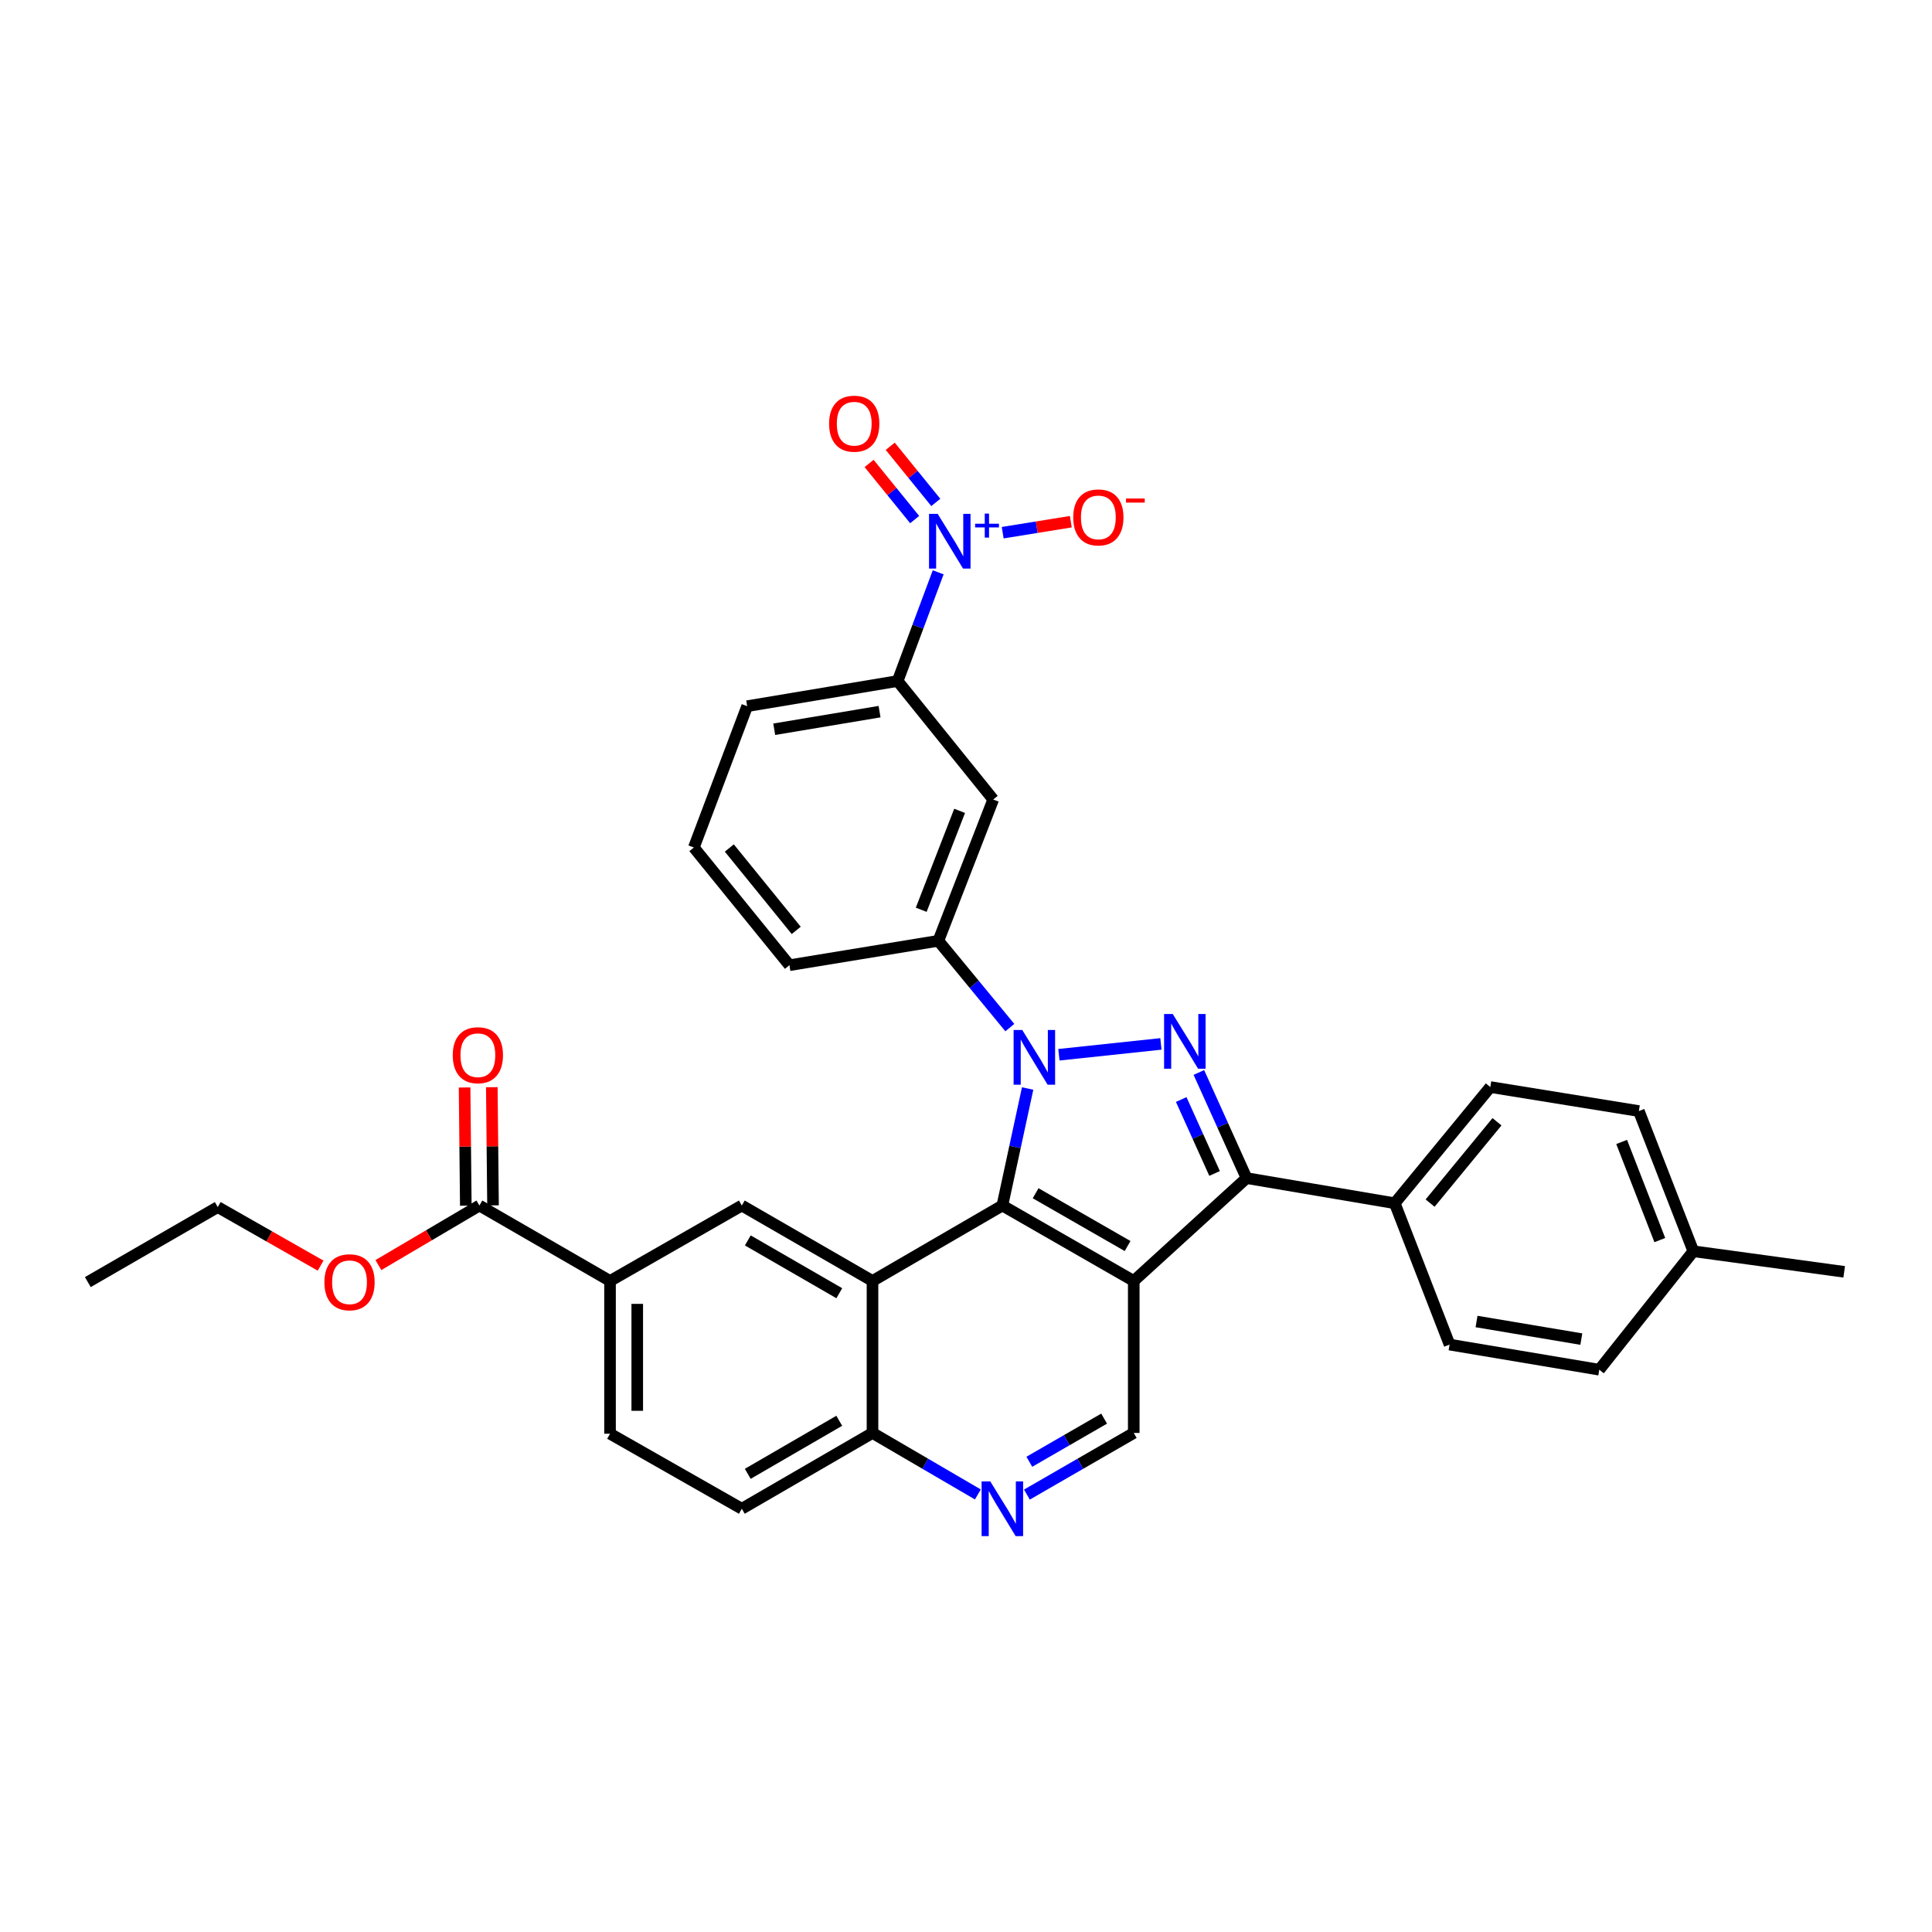 <?xml version='1.0' encoding='iso-8859-1'?>
<svg version='1.1' baseProfile='full'
              xmlns='http://www.w3.org/2000/svg'
                      xmlns:rdkit='http://www.rdkit.org/xml'
                      xmlns:xlink='http://www.w3.org/1999/xlink'
                  xml:space='preserve'
width='1000px' height='1000px' viewBox='0 0 1000 1000'>
<!-- END OF HEADER -->
<rect style='opacity:1.0;fill:#FFFFFF;stroke:none' width='1000' height='1000' x='0' y='0'> </rect>
<path class='bond-0' d='M 531.903,563.413 L 525.363,593.695' style='fill:none;fill-rule:evenodd;stroke:#0000FF;stroke-width:6px;stroke-linecap:butt;stroke-linejoin:miter;stroke-opacity:1' />
<path class='bond-0' d='M 525.363,593.695 L 518.823,623.978' style='fill:none;fill-rule:evenodd;stroke:#000000;stroke-width:6px;stroke-linecap:butt;stroke-linejoin:miter;stroke-opacity:1' />
<path class='bond-2' d='M 548.083,545.941 L 600.89,540.327' style='fill:none;fill-rule:evenodd;stroke:#0000FF;stroke-width:6px;stroke-linecap:butt;stroke-linejoin:miter;stroke-opacity:1' />
<path class='bond-6' d='M 522.691,531.88 L 504.192,509.422' style='fill:none;fill-rule:evenodd;stroke:#0000FF;stroke-width:6px;stroke-linecap:butt;stroke-linejoin:miter;stroke-opacity:1' />
<path class='bond-6' d='M 504.192,509.422 L 485.693,486.963' style='fill:none;fill-rule:evenodd;stroke:#000000;stroke-width:6px;stroke-linecap:butt;stroke-linejoin:miter;stroke-opacity:1' />
<path class='bond-1' d='M 518.823,623.978 L 586.83,663.025' style='fill:none;fill-rule:evenodd;stroke:#000000;stroke-width:6px;stroke-linecap:butt;stroke-linejoin:miter;stroke-opacity:1' />
<path class='bond-1' d='M 536.039,617.617 L 583.644,644.951' style='fill:none;fill-rule:evenodd;stroke:#000000;stroke-width:6px;stroke-linecap:butt;stroke-linejoin:miter;stroke-opacity:1' />
<path class='bond-4' d='M 518.823,623.978 L 451.607,663.025' style='fill:none;fill-rule:evenodd;stroke:#000000;stroke-width:6px;stroke-linecap:butt;stroke-linejoin:miter;stroke-opacity:1' />
<path class='bond-8' d='M 586.83,663.025 L 586.83,741.692' style='fill:none;fill-rule:evenodd;stroke:#000000;stroke-width:6px;stroke-linecap:butt;stroke-linejoin:miter;stroke-opacity:1' />
<path class='bond-33' d='M 586.83,663.025 L 645.209,609.788' style='fill:none;fill-rule:evenodd;stroke:#000000;stroke-width:6px;stroke-linecap:butt;stroke-linejoin:miter;stroke-opacity:1' />
<path class='bond-3' d='M 620.535,555.112 L 632.872,582.45' style='fill:none;fill-rule:evenodd;stroke:#0000FF;stroke-width:6px;stroke-linecap:butt;stroke-linejoin:miter;stroke-opacity:1' />
<path class='bond-3' d='M 632.872,582.45 L 645.209,609.788' style='fill:none;fill-rule:evenodd;stroke:#000000;stroke-width:6px;stroke-linecap:butt;stroke-linejoin:miter;stroke-opacity:1' />
<path class='bond-3' d='M 611.395,569.108 L 620.031,588.245' style='fill:none;fill-rule:evenodd;stroke:#0000FF;stroke-width:6px;stroke-linecap:butt;stroke-linejoin:miter;stroke-opacity:1' />
<path class='bond-3' d='M 620.031,588.245 L 628.667,607.382' style='fill:none;fill-rule:evenodd;stroke:#000000;stroke-width:6px;stroke-linecap:butt;stroke-linejoin:miter;stroke-opacity:1' />
<path class='bond-15' d='M 645.209,609.788 L 721.919,622.796' style='fill:none;fill-rule:evenodd;stroke:#000000;stroke-width:6px;stroke-linecap:butt;stroke-linejoin:miter;stroke-opacity:1' />
<path class='bond-7' d='M 451.607,663.025 L 383.961,623.978' style='fill:none;fill-rule:evenodd;stroke:#000000;stroke-width:6px;stroke-linecap:butt;stroke-linejoin:miter;stroke-opacity:1' />
<path class='bond-7' d='M 434.417,669.37 L 387.065,642.036' style='fill:none;fill-rule:evenodd;stroke:#000000;stroke-width:6px;stroke-linecap:butt;stroke-linejoin:miter;stroke-opacity:1' />
<path class='bond-14' d='M 451.607,663.025 L 451.607,741.692' style='fill:none;fill-rule:evenodd;stroke:#000000;stroke-width:6px;stroke-linecap:butt;stroke-linejoin:miter;stroke-opacity:1' />
<path class='bond-5' d='M 485.601,296.232 L 475.108,324.366' style='fill:none;fill-rule:evenodd;stroke:#0000FF;stroke-width:6px;stroke-linecap:butt;stroke-linejoin:miter;stroke-opacity:1' />
<path class='bond-5' d='M 475.108,324.366 L 464.615,352.5' style='fill:none;fill-rule:evenodd;stroke:#000000;stroke-width:6px;stroke-linecap:butt;stroke-linejoin:miter;stroke-opacity:1' />
<path class='bond-16' d='M 518.994,275.72 L 536.624,272.875' style='fill:none;fill-rule:evenodd;stroke:#0000FF;stroke-width:6px;stroke-linecap:butt;stroke-linejoin:miter;stroke-opacity:1' />
<path class='bond-16' d='M 536.624,272.875 L 554.254,270.029' style='fill:none;fill-rule:evenodd;stroke:#FF0000;stroke-width:6px;stroke-linecap:butt;stroke-linejoin:miter;stroke-opacity:1' />
<path class='bond-17' d='M 484.369,260.055 L 472.574,245.526' style='fill:none;fill-rule:evenodd;stroke:#0000FF;stroke-width:6px;stroke-linecap:butt;stroke-linejoin:miter;stroke-opacity:1' />
<path class='bond-17' d='M 472.574,245.526 L 460.779,230.997' style='fill:none;fill-rule:evenodd;stroke:#FF0000;stroke-width:6px;stroke-linecap:butt;stroke-linejoin:miter;stroke-opacity:1' />
<path class='bond-17' d='M 473.431,268.935 L 461.636,254.405' style='fill:none;fill-rule:evenodd;stroke:#0000FF;stroke-width:6px;stroke-linecap:butt;stroke-linejoin:miter;stroke-opacity:1' />
<path class='bond-17' d='M 461.636,254.405 L 449.842,239.876' style='fill:none;fill-rule:evenodd;stroke:#FF0000;stroke-width:6px;stroke-linecap:butt;stroke-linejoin:miter;stroke-opacity:1' />
<path class='bond-10' d='M 485.693,486.963 L 514.088,413.822' style='fill:none;fill-rule:evenodd;stroke:#000000;stroke-width:6px;stroke-linecap:butt;stroke-linejoin:miter;stroke-opacity:1' />
<path class='bond-10' d='M 476.819,470.893 L 496.696,419.695' style='fill:none;fill-rule:evenodd;stroke:#000000;stroke-width:6px;stroke-linecap:butt;stroke-linejoin:miter;stroke-opacity:1' />
<path class='bond-27' d='M 485.693,486.963 L 408.607,499.587' style='fill:none;fill-rule:evenodd;stroke:#000000;stroke-width:6px;stroke-linecap:butt;stroke-linejoin:miter;stroke-opacity:1' />
<path class='bond-12' d='M 383.961,623.978 L 315.751,663.025' style='fill:none;fill-rule:evenodd;stroke:#000000;stroke-width:6px;stroke-linecap:butt;stroke-linejoin:miter;stroke-opacity:1' />
<path class='bond-35' d='M 586.83,741.692 L 559.178,757.645' style='fill:none;fill-rule:evenodd;stroke:#000000;stroke-width:6px;stroke-linecap:butt;stroke-linejoin:miter;stroke-opacity:1' />
<path class='bond-35' d='M 559.178,757.645 L 531.526,773.599' style='fill:none;fill-rule:evenodd;stroke:#0000FF;stroke-width:6px;stroke-linecap:butt;stroke-linejoin:miter;stroke-opacity:1' />
<path class='bond-35' d='M 571.494,734.275 L 552.138,745.442' style='fill:none;fill-rule:evenodd;stroke:#000000;stroke-width:6px;stroke-linecap:butt;stroke-linejoin:miter;stroke-opacity:1' />
<path class='bond-35' d='M 552.138,745.442 L 532.781,756.61' style='fill:none;fill-rule:evenodd;stroke:#0000FF;stroke-width:6px;stroke-linecap:butt;stroke-linejoin:miter;stroke-opacity:1' />
<path class='bond-9' d='M 506.138,773.522 L 478.872,757.607' style='fill:none;fill-rule:evenodd;stroke:#0000FF;stroke-width:6px;stroke-linecap:butt;stroke-linejoin:miter;stroke-opacity:1' />
<path class='bond-9' d='M 478.872,757.607 L 451.607,741.692' style='fill:none;fill-rule:evenodd;stroke:#000000;stroke-width:6px;stroke-linecap:butt;stroke-linejoin:miter;stroke-opacity:1' />
<path class='bond-11' d='M 514.088,413.822 L 464.615,352.5' style='fill:none;fill-rule:evenodd;stroke:#000000;stroke-width:6px;stroke-linecap:butt;stroke-linejoin:miter;stroke-opacity:1' />
<path class='bond-34' d='M 464.615,352.5 L 386.731,365.516' style='fill:none;fill-rule:evenodd;stroke:#000000;stroke-width:6px;stroke-linecap:butt;stroke-linejoin:miter;stroke-opacity:1' />
<path class='bond-34' d='M 455.255,368.347 L 400.736,377.459' style='fill:none;fill-rule:evenodd;stroke:#000000;stroke-width:6px;stroke-linecap:butt;stroke-linejoin:miter;stroke-opacity:1' />
<path class='bond-13' d='M 315.751,663.025 L 248.143,623.978' style='fill:none;fill-rule:evenodd;stroke:#000000;stroke-width:6px;stroke-linecap:butt;stroke-linejoin:miter;stroke-opacity:1' />
<path class='bond-36' d='M 315.751,663.025 L 315.751,742.091' style='fill:none;fill-rule:evenodd;stroke:#000000;stroke-width:6px;stroke-linecap:butt;stroke-linejoin:miter;stroke-opacity:1' />
<path class='bond-36' d='M 329.839,674.885 L 329.839,730.231' style='fill:none;fill-rule:evenodd;stroke:#000000;stroke-width:6px;stroke-linecap:butt;stroke-linejoin:miter;stroke-opacity:1' />
<path class='bond-18' d='M 255.187,623.906 L 254.874,593.317' style='fill:none;fill-rule:evenodd;stroke:#000000;stroke-width:6px;stroke-linecap:butt;stroke-linejoin:miter;stroke-opacity:1' />
<path class='bond-18' d='M 254.874,593.317 L 254.56,562.729' style='fill:none;fill-rule:evenodd;stroke:#FF0000;stroke-width:6px;stroke-linecap:butt;stroke-linejoin:miter;stroke-opacity:1' />
<path class='bond-18' d='M 241.1,624.05 L 240.786,593.462' style='fill:none;fill-rule:evenodd;stroke:#000000;stroke-width:6px;stroke-linecap:butt;stroke-linejoin:miter;stroke-opacity:1' />
<path class='bond-18' d='M 240.786,593.462 L 240.473,562.873' style='fill:none;fill-rule:evenodd;stroke:#FF0000;stroke-width:6px;stroke-linecap:butt;stroke-linejoin:miter;stroke-opacity:1' />
<path class='bond-23' d='M 248.143,623.978 L 222.003,639.388' style='fill:none;fill-rule:evenodd;stroke:#000000;stroke-width:6px;stroke-linecap:butt;stroke-linejoin:miter;stroke-opacity:1' />
<path class='bond-23' d='M 222.003,639.388 L 195.863,654.798' style='fill:none;fill-rule:evenodd;stroke:#FF0000;stroke-width:6px;stroke-linecap:butt;stroke-linejoin:miter;stroke-opacity:1' />
<path class='bond-20' d='M 451.607,741.692 L 383.961,780.927' style='fill:none;fill-rule:evenodd;stroke:#000000;stroke-width:6px;stroke-linecap:butt;stroke-linejoin:miter;stroke-opacity:1' />
<path class='bond-20' d='M 434.392,735.391 L 387.039,762.855' style='fill:none;fill-rule:evenodd;stroke:#000000;stroke-width:6px;stroke-linecap:butt;stroke-linejoin:miter;stroke-opacity:1' />
<path class='bond-21' d='M 721.919,622.796 L 771.376,562.655' style='fill:none;fill-rule:evenodd;stroke:#000000;stroke-width:6px;stroke-linecap:butt;stroke-linejoin:miter;stroke-opacity:1' />
<path class='bond-21' d='M 740.219,622.723 L 774.839,580.625' style='fill:none;fill-rule:evenodd;stroke:#000000;stroke-width:6px;stroke-linecap:butt;stroke-linejoin:miter;stroke-opacity:1' />
<path class='bond-22' d='M 721.919,622.796 L 750.299,695.952' style='fill:none;fill-rule:evenodd;stroke:#000000;stroke-width:6px;stroke-linecap:butt;stroke-linejoin:miter;stroke-opacity:1' />
<path class='bond-19' d='M 315.751,742.091 L 383.961,780.927' style='fill:none;fill-rule:evenodd;stroke:#000000;stroke-width:6px;stroke-linecap:butt;stroke-linejoin:miter;stroke-opacity:1' />
<path class='bond-24' d='M 771.376,562.655 L 848.266,575.084' style='fill:none;fill-rule:evenodd;stroke:#000000;stroke-width:6px;stroke-linecap:butt;stroke-linejoin:miter;stroke-opacity:1' />
<path class='bond-25' d='M 750.299,695.952 L 827.784,708.96' style='fill:none;fill-rule:evenodd;stroke:#000000;stroke-width:6px;stroke-linecap:butt;stroke-linejoin:miter;stroke-opacity:1' />
<path class='bond-25' d='M 764.254,684.01 L 818.493,693.116' style='fill:none;fill-rule:evenodd;stroke:#000000;stroke-width:6px;stroke-linecap:butt;stroke-linejoin:miter;stroke-opacity:1' />
<path class='bond-30' d='M 165.95,655.093 L 139.326,639.935' style='fill:none;fill-rule:evenodd;stroke:#FF0000;stroke-width:6px;stroke-linecap:butt;stroke-linejoin:miter;stroke-opacity:1' />
<path class='bond-30' d='M 139.326,639.935 L 112.702,624.776' style='fill:none;fill-rule:evenodd;stroke:#000000;stroke-width:6px;stroke-linecap:butt;stroke-linejoin:miter;stroke-opacity:1' />
<path class='bond-37' d='M 848.266,575.084 L 876.474,647.646' style='fill:none;fill-rule:evenodd;stroke:#000000;stroke-width:6px;stroke-linecap:butt;stroke-linejoin:miter;stroke-opacity:1' />
<path class='bond-37' d='M 839.366,591.073 L 859.112,641.866' style='fill:none;fill-rule:evenodd;stroke:#000000;stroke-width:6px;stroke-linecap:butt;stroke-linejoin:miter;stroke-opacity:1' />
<path class='bond-26' d='M 827.784,708.96 L 876.474,647.646' style='fill:none;fill-rule:evenodd;stroke:#000000;stroke-width:6px;stroke-linecap:butt;stroke-linejoin:miter;stroke-opacity:1' />
<path class='bond-31' d='M 876.474,647.646 L 954.545,658.298' style='fill:none;fill-rule:evenodd;stroke:#000000;stroke-width:6px;stroke-linecap:butt;stroke-linejoin:miter;stroke-opacity:1' />
<path class='bond-29' d='M 408.607,499.587 L 359.134,438.664' style='fill:none;fill-rule:evenodd;stroke:#000000;stroke-width:6px;stroke-linecap:butt;stroke-linejoin:miter;stroke-opacity:1' />
<path class='bond-29' d='M 412.123,481.568 L 377.492,438.922' style='fill:none;fill-rule:evenodd;stroke:#000000;stroke-width:6px;stroke-linecap:butt;stroke-linejoin:miter;stroke-opacity:1' />
<path class='bond-28' d='M 386.731,365.516 L 359.134,438.664' style='fill:none;fill-rule:evenodd;stroke:#000000;stroke-width:6px;stroke-linecap:butt;stroke-linejoin:miter;stroke-opacity:1' />
<path class='bond-32' d='M 112.702,624.776 L 45.455,663.612' style='fill:none;fill-rule:evenodd;stroke:#000000;stroke-width:6px;stroke-linecap:butt;stroke-linejoin:miter;stroke-opacity:1' />
<path  class='atom-0' d='M 529.125 533.131
L 538.405 548.131
Q 539.325 549.611, 540.805 552.291
Q 542.285 554.971, 542.365 555.131
L 542.365 533.131
L 546.125 533.131
L 546.125 561.451
L 542.245 561.451
L 532.285 545.051
Q 531.125 543.131, 529.885 540.931
Q 528.685 538.731, 528.325 538.051
L 528.325 561.451
L 524.645 561.451
L 524.645 533.131
L 529.125 533.131
' fill='#0000FF'/>
<path  class='atom-3' d='M 607.009 524.851
L 616.289 539.851
Q 617.209 541.331, 618.689 544.011
Q 620.169 546.691, 620.249 546.851
L 620.249 524.851
L 624.009 524.851
L 624.009 553.171
L 620.129 553.171
L 610.169 536.771
Q 609.009 534.851, 607.769 532.651
Q 606.569 530.451, 606.209 529.771
L 606.209 553.171
L 602.529 553.171
L 602.529 524.851
L 607.009 524.851
' fill='#0000FF'/>
<path  class='atom-6' d='M 485.342 265.981
L 494.622 280.981
Q 495.542 282.461, 497.022 285.141
Q 498.502 287.821, 498.582 287.981
L 498.582 265.981
L 502.342 265.981
L 502.342 294.301
L 498.462 294.301
L 488.502 277.901
Q 487.342 275.981, 486.102 273.781
Q 484.902 271.581, 484.542 270.901
L 484.542 294.301
L 480.862 294.301
L 480.862 265.981
L 485.342 265.981
' fill='#0000FF'/>
<path  class='atom-6' d='M 504.718 271.086
L 509.708 271.086
L 509.708 265.833
L 511.925 265.833
L 511.925 271.086
L 517.047 271.086
L 517.047 272.987
L 511.925 272.987
L 511.925 278.267
L 509.708 278.267
L 509.708 272.987
L 504.718 272.987
L 504.718 271.086
' fill='#0000FF'/>
<path  class='atom-10' d='M 512.563 766.767
L 521.843 781.767
Q 522.763 783.247, 524.243 785.927
Q 525.723 788.607, 525.803 788.767
L 525.803 766.767
L 529.563 766.767
L 529.563 795.087
L 525.683 795.087
L 515.723 778.687
Q 514.563 776.767, 513.323 774.567
Q 512.123 772.367, 511.763 771.687
L 511.763 795.087
L 508.083 795.087
L 508.083 766.767
L 512.563 766.767
' fill='#0000FF'/>
<path  class='atom-17' d='M 555.507 267.808
Q 555.507 261.008, 558.867 257.208
Q 562.227 253.408, 568.507 253.408
Q 574.787 253.408, 578.147 257.208
Q 581.507 261.008, 581.507 267.808
Q 581.507 274.688, 578.107 278.608
Q 574.707 282.488, 568.507 282.488
Q 562.267 282.488, 558.867 278.608
Q 555.507 274.728, 555.507 267.808
M 568.507 279.288
Q 572.827 279.288, 575.147 276.408
Q 577.507 273.488, 577.507 267.808
Q 577.507 262.248, 575.147 259.448
Q 572.827 256.608, 568.507 256.608
Q 564.187 256.608, 561.827 259.408
Q 559.507 262.208, 559.507 267.808
Q 559.507 273.528, 561.827 276.408
Q 564.187 279.288, 568.507 279.288
' fill='#FF0000'/>
<path  class='atom-17' d='M 582.827 258.031
L 592.516 258.031
L 592.516 260.143
L 582.827 260.143
L 582.827 258.031
' fill='#FF0000'/>
<path  class='atom-18' d='M 429.145 219.298
Q 429.145 212.498, 432.505 208.698
Q 435.865 204.898, 442.145 204.898
Q 448.425 204.898, 451.785 208.698
Q 455.145 212.498, 455.145 219.298
Q 455.145 226.178, 451.745 230.098
Q 448.345 233.978, 442.145 233.978
Q 435.905 233.978, 432.505 230.098
Q 429.145 226.218, 429.145 219.298
M 442.145 230.778
Q 446.465 230.778, 448.785 227.898
Q 451.145 224.978, 451.145 219.298
Q 451.145 213.738, 448.785 210.938
Q 446.465 208.098, 442.145 208.098
Q 437.825 208.098, 435.465 210.898
Q 433.145 213.698, 433.145 219.298
Q 433.145 225.018, 435.465 227.898
Q 437.825 230.778, 442.145 230.778
' fill='#FF0000'/>
<path  class='atom-19' d='M 234.345 546.174
Q 234.345 539.374, 237.705 535.574
Q 241.065 531.774, 247.345 531.774
Q 253.625 531.774, 256.985 535.574
Q 260.345 539.374, 260.345 546.174
Q 260.345 553.054, 256.945 556.974
Q 253.545 560.854, 247.345 560.854
Q 241.105 560.854, 237.705 556.974
Q 234.345 553.094, 234.345 546.174
M 247.345 557.654
Q 251.665 557.654, 253.985 554.774
Q 256.345 551.854, 256.345 546.174
Q 256.345 540.614, 253.985 537.814
Q 251.665 534.974, 247.345 534.974
Q 243.025 534.974, 240.665 537.774
Q 238.345 540.574, 238.345 546.174
Q 238.345 551.894, 240.665 554.774
Q 243.025 557.654, 247.345 557.654
' fill='#FF0000'/>
<path  class='atom-24' d='M 167.912 663.692
Q 167.912 656.892, 171.272 653.092
Q 174.632 649.292, 180.912 649.292
Q 187.192 649.292, 190.552 653.092
Q 193.912 656.892, 193.912 663.692
Q 193.912 670.572, 190.512 674.492
Q 187.112 678.372, 180.912 678.372
Q 174.672 678.372, 171.272 674.492
Q 167.912 670.612, 167.912 663.692
M 180.912 675.172
Q 185.232 675.172, 187.552 672.292
Q 189.912 669.372, 189.912 663.692
Q 189.912 658.132, 187.552 655.332
Q 185.232 652.492, 180.912 652.492
Q 176.592 652.492, 174.232 655.292
Q 171.912 658.092, 171.912 663.692
Q 171.912 669.412, 174.232 672.292
Q 176.592 675.172, 180.912 675.172
' fill='#FF0000'/>
</svg>
